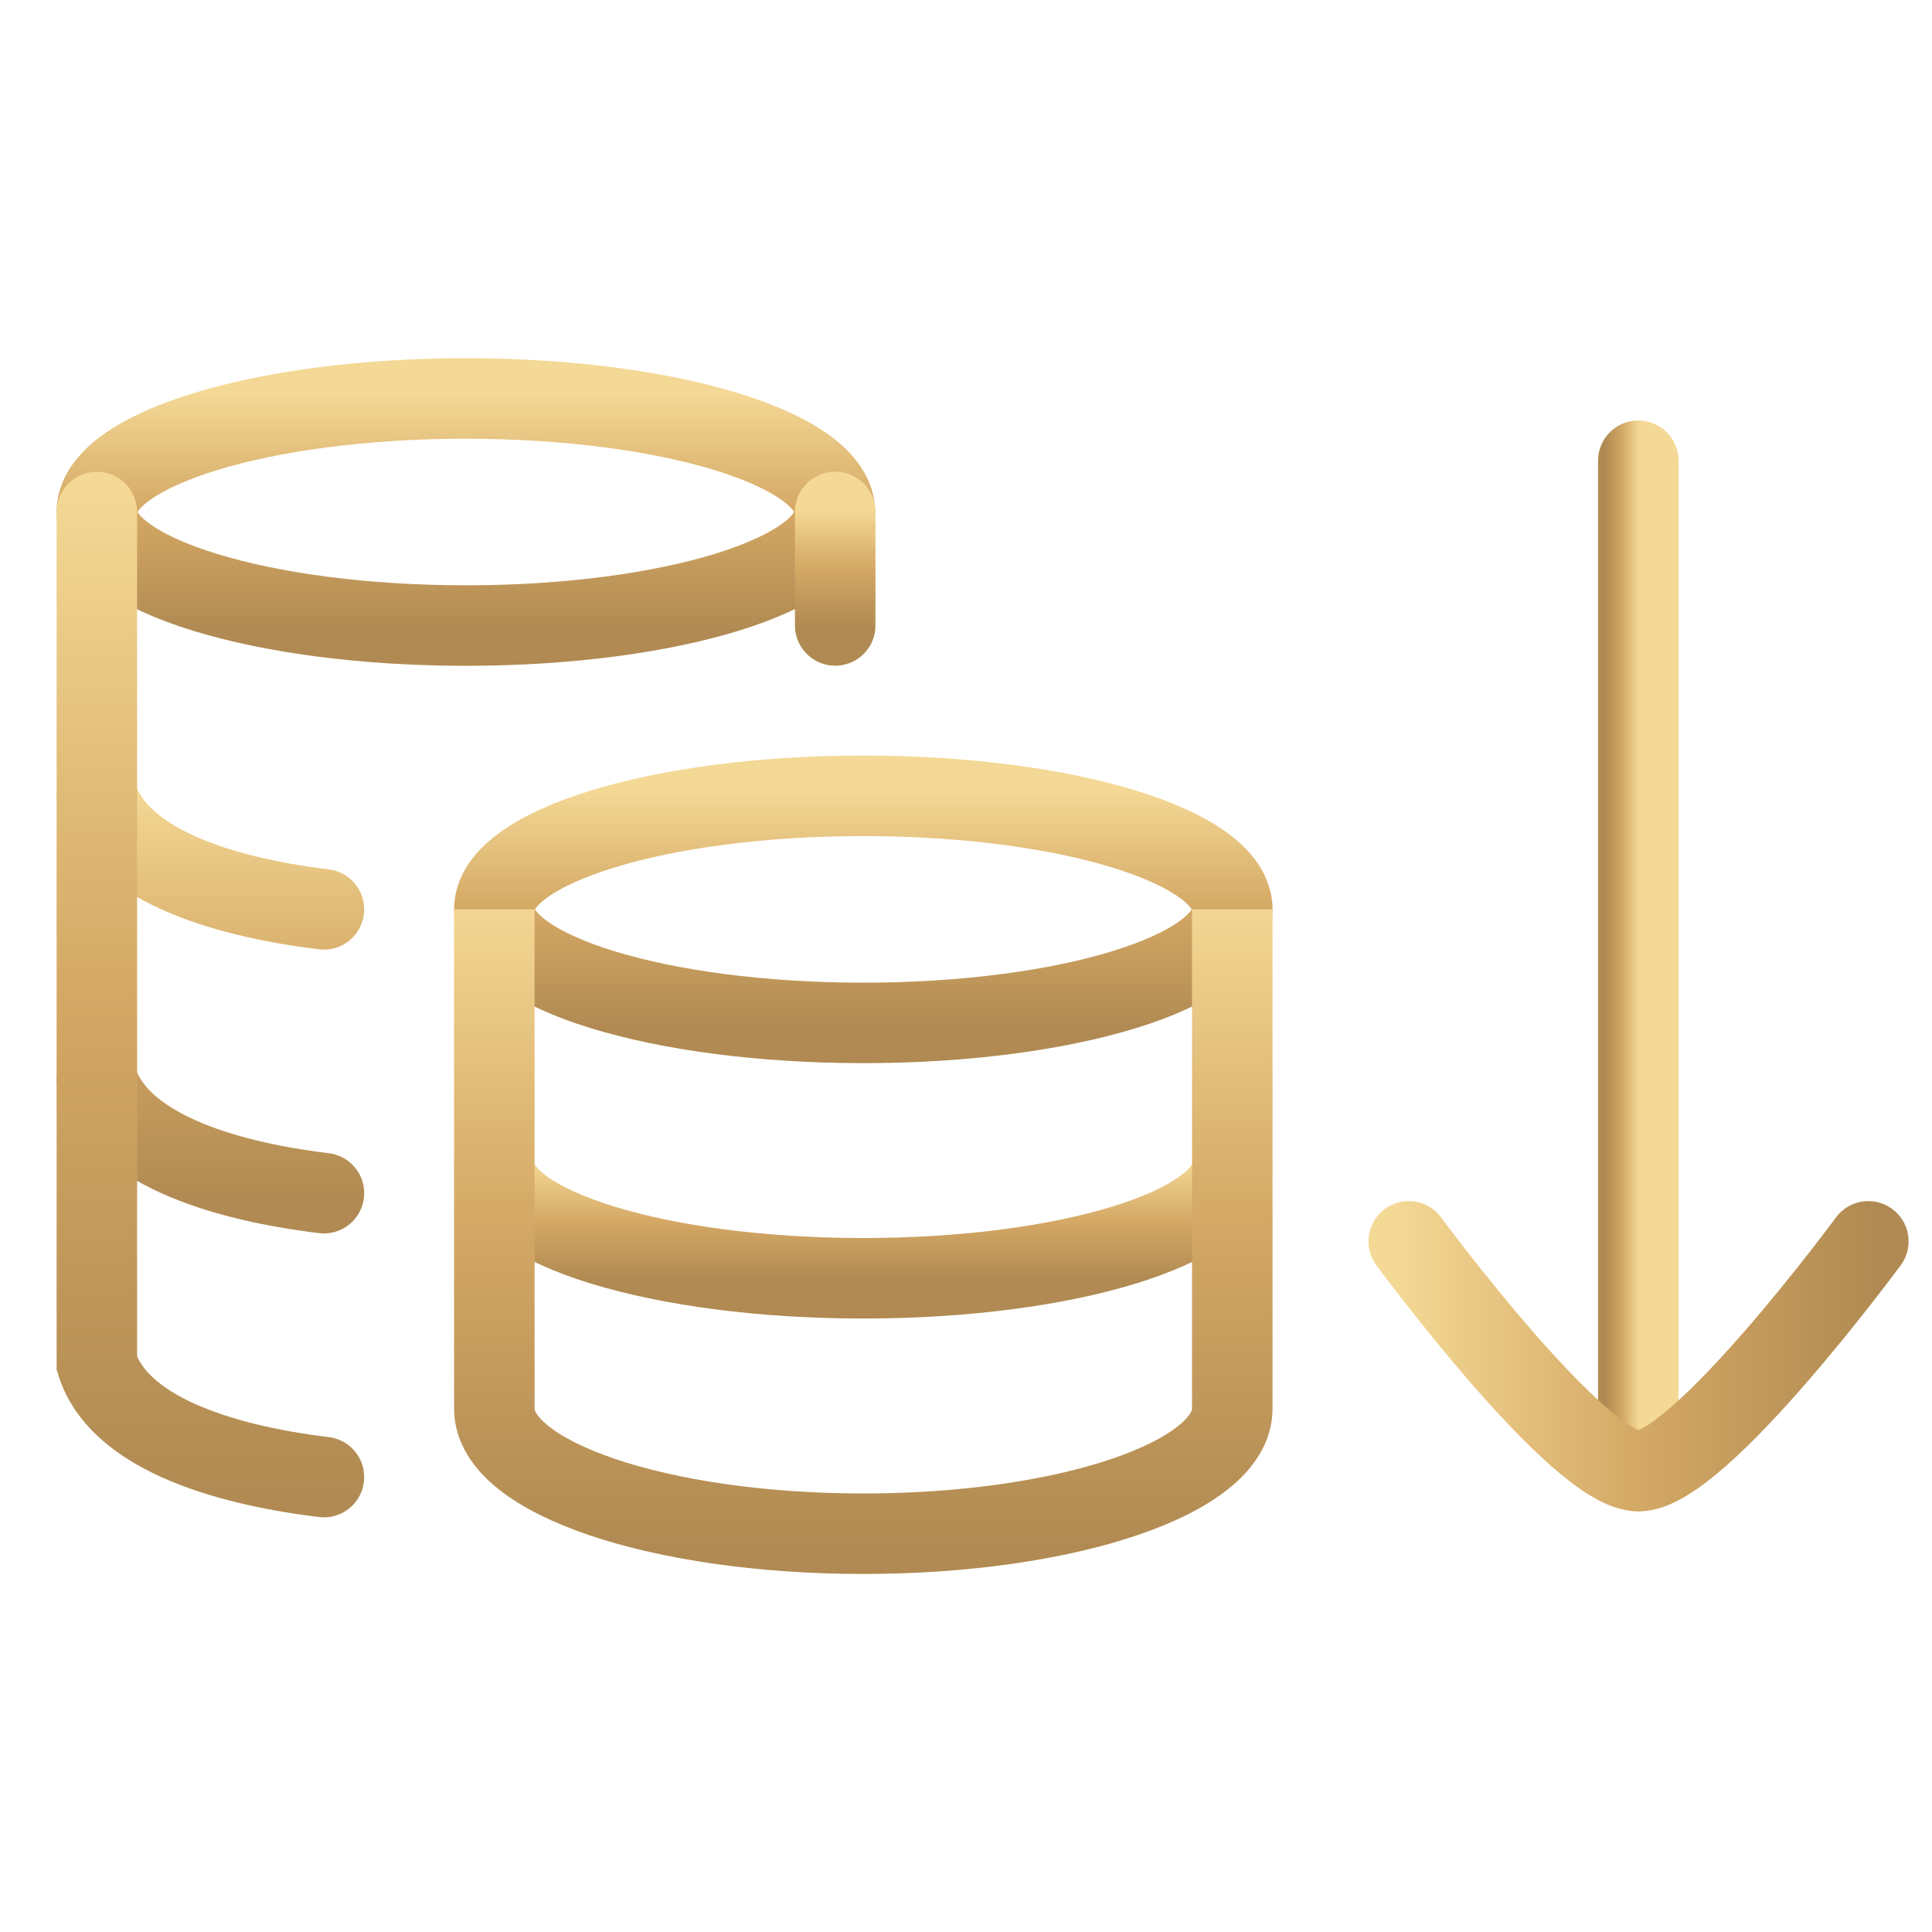 <svg width="60" height="60" viewBox="0 0 60 60" fill="none" xmlns="http://www.w3.org/2000/svg">
<path d="M26.811 31.767C33.139 31.767 38.27 30.188 38.27 28.241C38.27 26.293 33.139 24.715 26.811 24.715C20.482 24.715 15.352 26.293 15.352 28.241C15.352 30.188 20.482 31.767 26.811 31.767Z" stroke="url(#paint0_linear_1938_99621)" stroke-width="2.5"/>
<path d="M38.27 36.172C38.27 38.119 33.139 39.698 26.811 39.698C20.482 39.698 15.352 38.119 15.352 36.172" stroke="url(#paint1_linear_1938_99621)" stroke-width="2.5"/>
<path d="M38.27 28.238V43.752C38.27 45.894 33.139 47.631 26.811 47.631C20.482 47.631 15.352 45.894 15.352 43.752V28.238" stroke="url(#paint2_linear_1938_99621)" stroke-width="2.5"/>
<path d="M14.467 19.427C20.796 19.427 25.926 17.848 25.926 15.901C25.926 13.954 20.796 12.375 14.467 12.375C8.138 12.375 3.008 13.954 3.008 15.901C3.008 17.848 8.138 19.427 14.467 19.427Z" stroke="url(#paint3_linear_1938_99621)" stroke-width="2.5"/>
<path d="M10.06 28.241C6.724 27.835 3.66 26.785 3.008 24.715M10.06 37.055C6.724 36.65 3.66 35.6 3.008 33.529" stroke="url(#paint4_linear_1938_99621)" stroke-width="2.5" stroke-linecap="round"/>
<path d="M10.06 45.872C6.724 45.467 3.66 44.417 3.008 42.346V15.902" stroke="url(#paint5_linear_1938_99621)" stroke-width="2.5" stroke-linecap="round"/>
<path d="M25.938 19.424V15.898" stroke="url(#paint6_linear_1938_99621)" stroke-width="2.5" stroke-linecap="round"/>
<path d="M50.879 45.685L50.879 14.309" stroke="url(#paint7_linear_1938_99621)" stroke-width="2.5" stroke-linecap="round" stroke-linejoin="round"/>
<path d="M58.023 38.551C58.023 38.551 52.767 45.687 50.886 45.687C49.006 45.687 43.75 38.551 43.75 38.551" stroke="url(#paint8_linear_1938_99621)" stroke-width="2.5" stroke-linecap="round" stroke-linejoin="round"/>
<defs>
<linearGradient id="paint0_linear_1938_99621" x1="26.811" y1="31.942" x2="26.811" y2="24.539" gradientUnits="userSpaceOnUse">
<stop stop-color="#B08A52"/>
<stop offset="0.5" stop-color="#D4A865"/>
<stop offset="1" stop-color="#F4D895"/>
</linearGradient>
<linearGradient id="paint1_linear_1938_99621" x1="26.811" y1="39.786" x2="26.811" y2="36.084" gradientUnits="userSpaceOnUse">
<stop stop-color="#B08A52"/>
<stop offset="0.5" stop-color="#D4A865"/>
<stop offset="1" stop-color="#F4D895"/>
</linearGradient>
<linearGradient id="paint2_linear_1938_99621" x1="26.811" y1="48.114" x2="26.811" y2="27.755" gradientUnits="userSpaceOnUse">
<stop stop-color="#B08A52"/>
<stop offset="0.5" stop-color="#D4A865"/>
<stop offset="1" stop-color="#F4D895"/>
</linearGradient>
<linearGradient id="paint3_linear_1938_99621" x1="14.467" y1="19.603" x2="14.467" y2="12.199" gradientUnits="userSpaceOnUse">
<stop stop-color="#B08A52"/>
<stop offset="0.5" stop-color="#D4A865"/>
<stop offset="1" stop-color="#F4D895"/>
</linearGradient>
<linearGradient id="paint4_linear_1938_99621" x1="6.534" y1="37.363" x2="6.534" y2="24.407" gradientUnits="userSpaceOnUse">
<stop stop-color="#B08A52"/>
<stop offset="0.5" stop-color="#D4A865"/>
<stop offset="1" stop-color="#F4D895"/>
</linearGradient>
<linearGradient id="paint5_linear_1938_99621" x1="6.534" y1="46.62" x2="6.534" y2="15.155" gradientUnits="userSpaceOnUse">
<stop stop-color="#B08A52"/>
<stop offset="0.5" stop-color="#D4A865"/>
<stop offset="1" stop-color="#F4D895"/>
</linearGradient>
<linearGradient id="paint6_linear_1938_99621" x1="26.438" y1="19.512" x2="26.438" y2="15.81" gradientUnits="userSpaceOnUse">
<stop stop-color="#B08A52"/>
<stop offset="0.5" stop-color="#D4A865"/>
<stop offset="1" stop-color="#F4D895"/>
</linearGradient>
<linearGradient id="paint7_linear_1938_99621" x1="49.854" y1="29.997" x2="50.904" y2="29.997" gradientUnits="userSpaceOnUse">
<stop stop-color="#B08A52"/>
<stop offset="0.5" stop-color="#D4A865"/>
<stop offset="1" stop-color="#F4D895"/>
</linearGradient>
<linearGradient id="paint8_linear_1938_99621" x1="58.378" y1="42.119" x2="43.394" y2="42.119" gradientUnits="userSpaceOnUse">
<stop stop-color="#B08A52"/>
<stop offset="0.5" stop-color="#D4A865"/>
<stop offset="1" stop-color="#F4D895"/>
</linearGradient>
</defs>
</svg>
